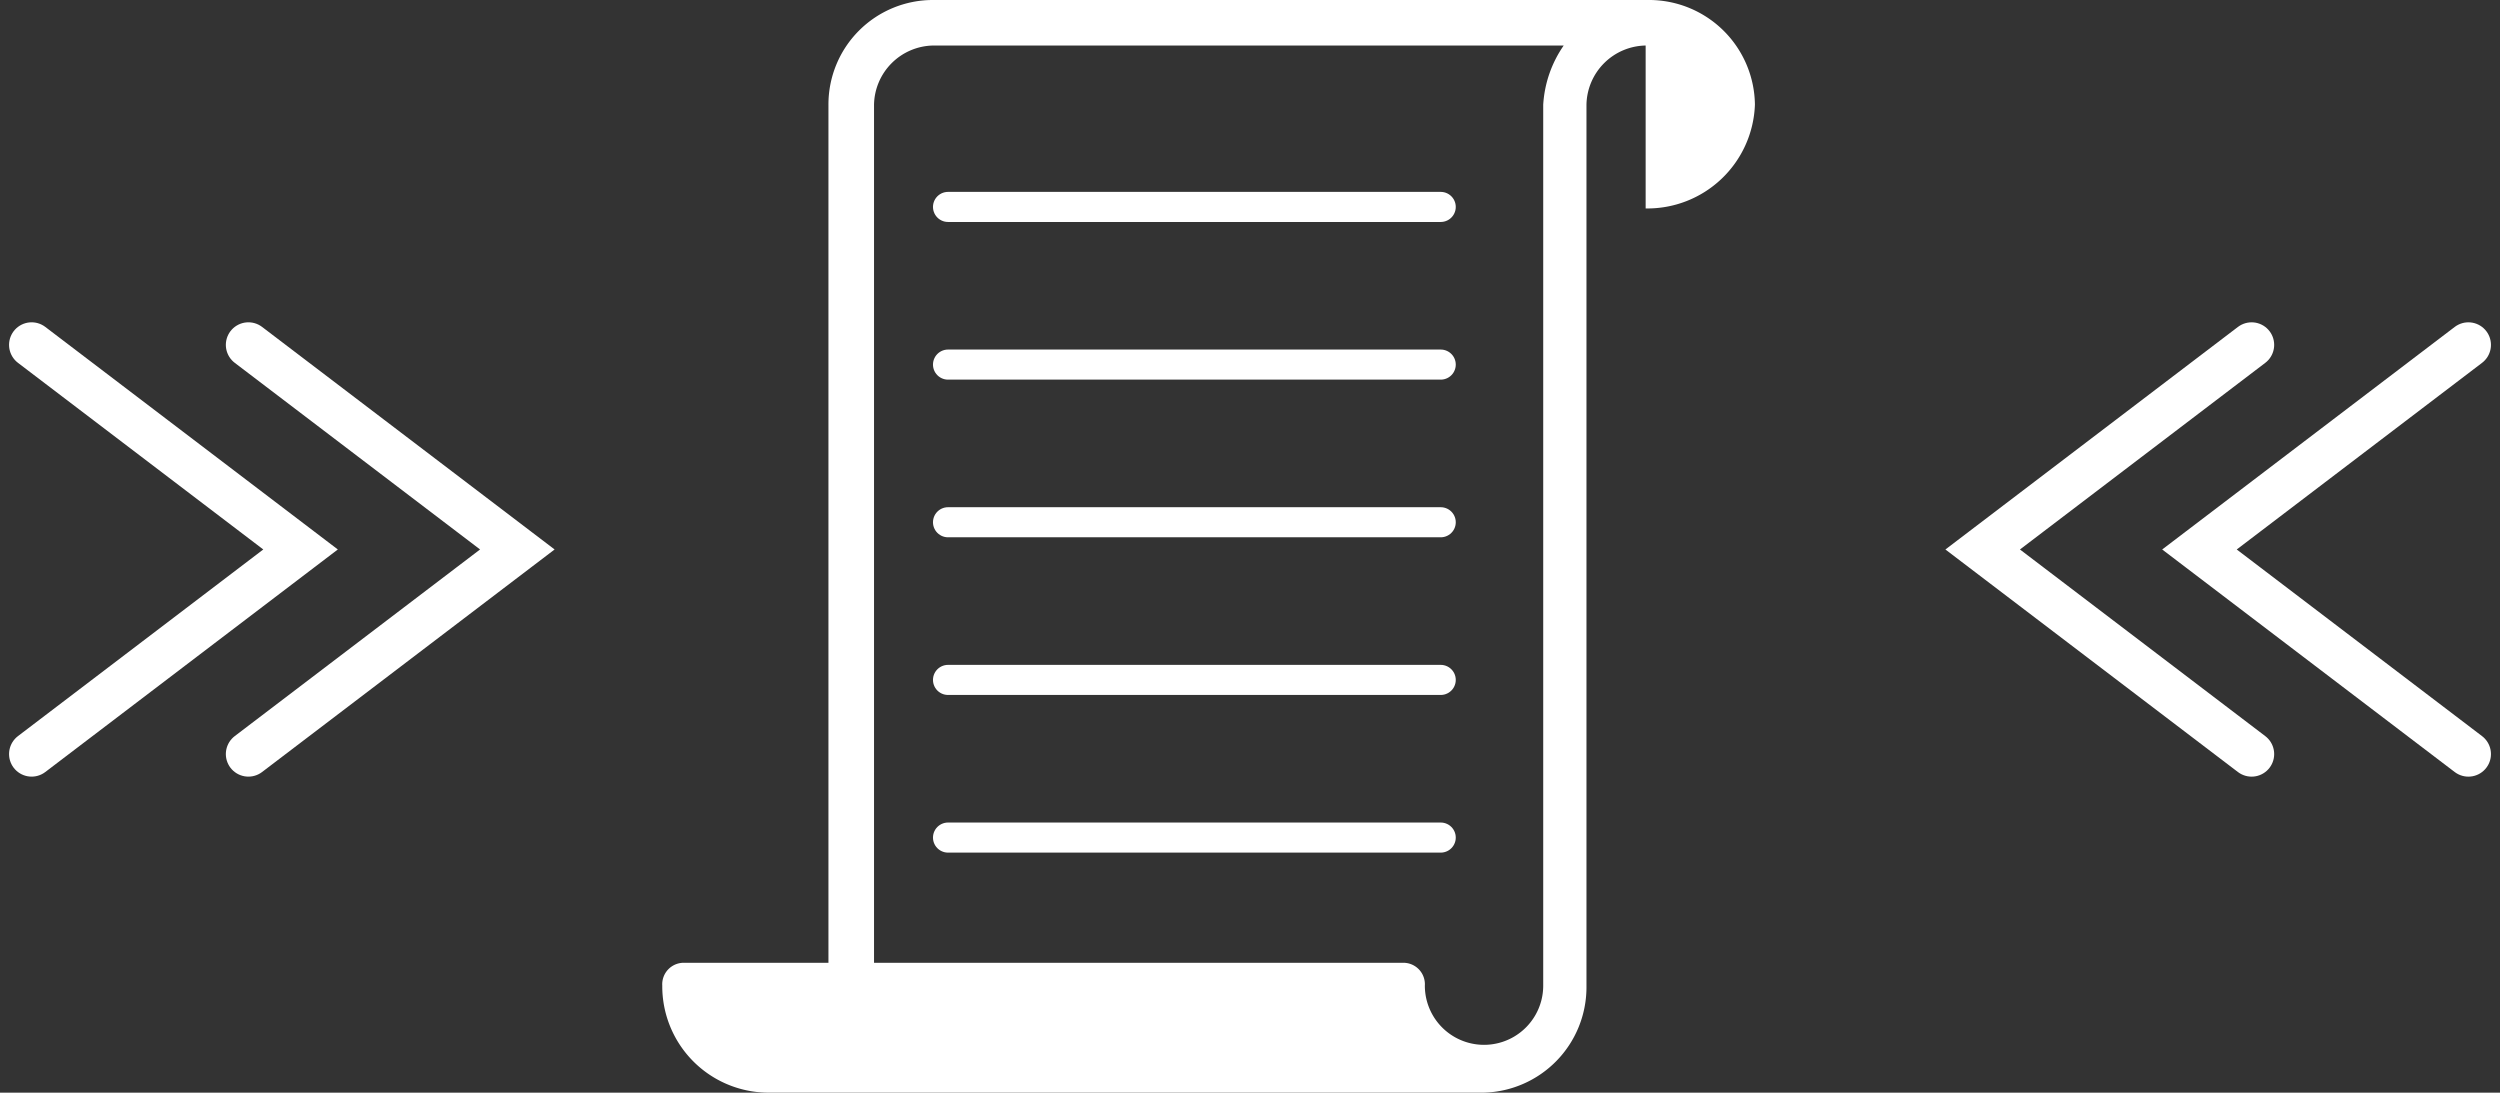 <?xml version="1.0" encoding="UTF-8"?> <svg xmlns="http://www.w3.org/2000/svg" width="166.179" height="72.63" viewBox="0 0 166.179 72.63"><rect x="0" y="0" width="166.179" height="72.63" fill="#333333" stroke="none"/><g id="Groupe_184" data-name="Groupe 184" transform="translate(-1427.291 -5321.813)"><path id="Tracé_142" data-name="Tracé 142" d="M65.669,0H18.006a6.942,6.942,0,0,0-6.96,6.96V64H1.513A1.43,1.43,0,0,0,0,65.518,7.073,7.073,0,0,0,6.96,72.63H54.624a7.01,7.01,0,0,0,6.809-6.96V6.96a4.006,4.006,0,0,1,3.934-3.934v10.83a7.153,7.153,0,0,0,7.263-6.9A7.04,7.04,0,0,0,65.669,0ZM58.558,6.96V65.518a3.934,3.934,0,0,1-7.868,0A1.43,1.43,0,0,0,49.176,64h-35.1V6.96a4.006,4.006,0,0,1,3.934-3.934H59.92A7.7,7.7,0,0,0,58.558,6.96Z" transform="translate(1471.313 5321.813)" fill="#fff"></path><line id="Ligne_14" data-name="Ligne 14" x2="32.75" transform="translate(1490.308 5335.568)" fill="none" stroke="#fff" stroke-linecap="round" stroke-width="2"></line><line id="Ligne_15" data-name="Ligne 15" x2="32.75" transform="translate(1490.308 5346.048)" fill="none" stroke="#fff" stroke-linecap="round" stroke-width="2"></line><line id="Ligne_16" data-name="Ligne 16" x2="32.75" transform="translate(1490.308 5356.528)" fill="none" stroke="#fff" stroke-linecap="round" stroke-width="2"></line><line id="Ligne_17" data-name="Ligne 17" x2="32.75" transform="translate(1490.308 5367.008)" fill="none" stroke="#fff" stroke-linecap="round" stroke-width="2"></line><line id="Ligne_18" data-name="Ligne 18" x2="32.75" transform="translate(1490.308 5377.488)" fill="none" stroke="#fff" stroke-linecap="round" stroke-width="2"></line><path id="Tracé_143" data-name="Tracé 143" d="M463.087,399.083l17.876,13.6-17.876,13.6" transform="translate(980.716 4945.654)" fill="none" stroke="#fff" stroke-linecap="round" stroke-miterlimit="10" stroke-width="3"></path><path id="Tracé_144" data-name="Tracé 144" d="M463.087,399.083l17.876,13.6-17.876,13.6" transform="translate(966.306 4945.654)" fill="none" stroke="#fff" stroke-linecap="round" stroke-miterlimit="10" stroke-width="3"></path><g id="Groupe_183" data-name="Groupe 183" transform="translate(1559.083 5344.738)"><path id="Tracé_146" data-name="Tracé 146" d="M480.963,399.083l-17.876,13.6,17.876,13.6" transform="translate(-463.087 -399.083)" fill="none" stroke="#fff" stroke-linecap="round" stroke-miterlimit="10" stroke-width="3"></path><path id="Tracé_145" data-name="Tracé 145" d="M480.963,399.083l-17.876,13.6,17.876,13.6" transform="translate(-448.677 -399.083)" fill="none" stroke="#fff" stroke-linecap="round" stroke-miterlimit="10" stroke-width="3"></path></g></g></svg> 
